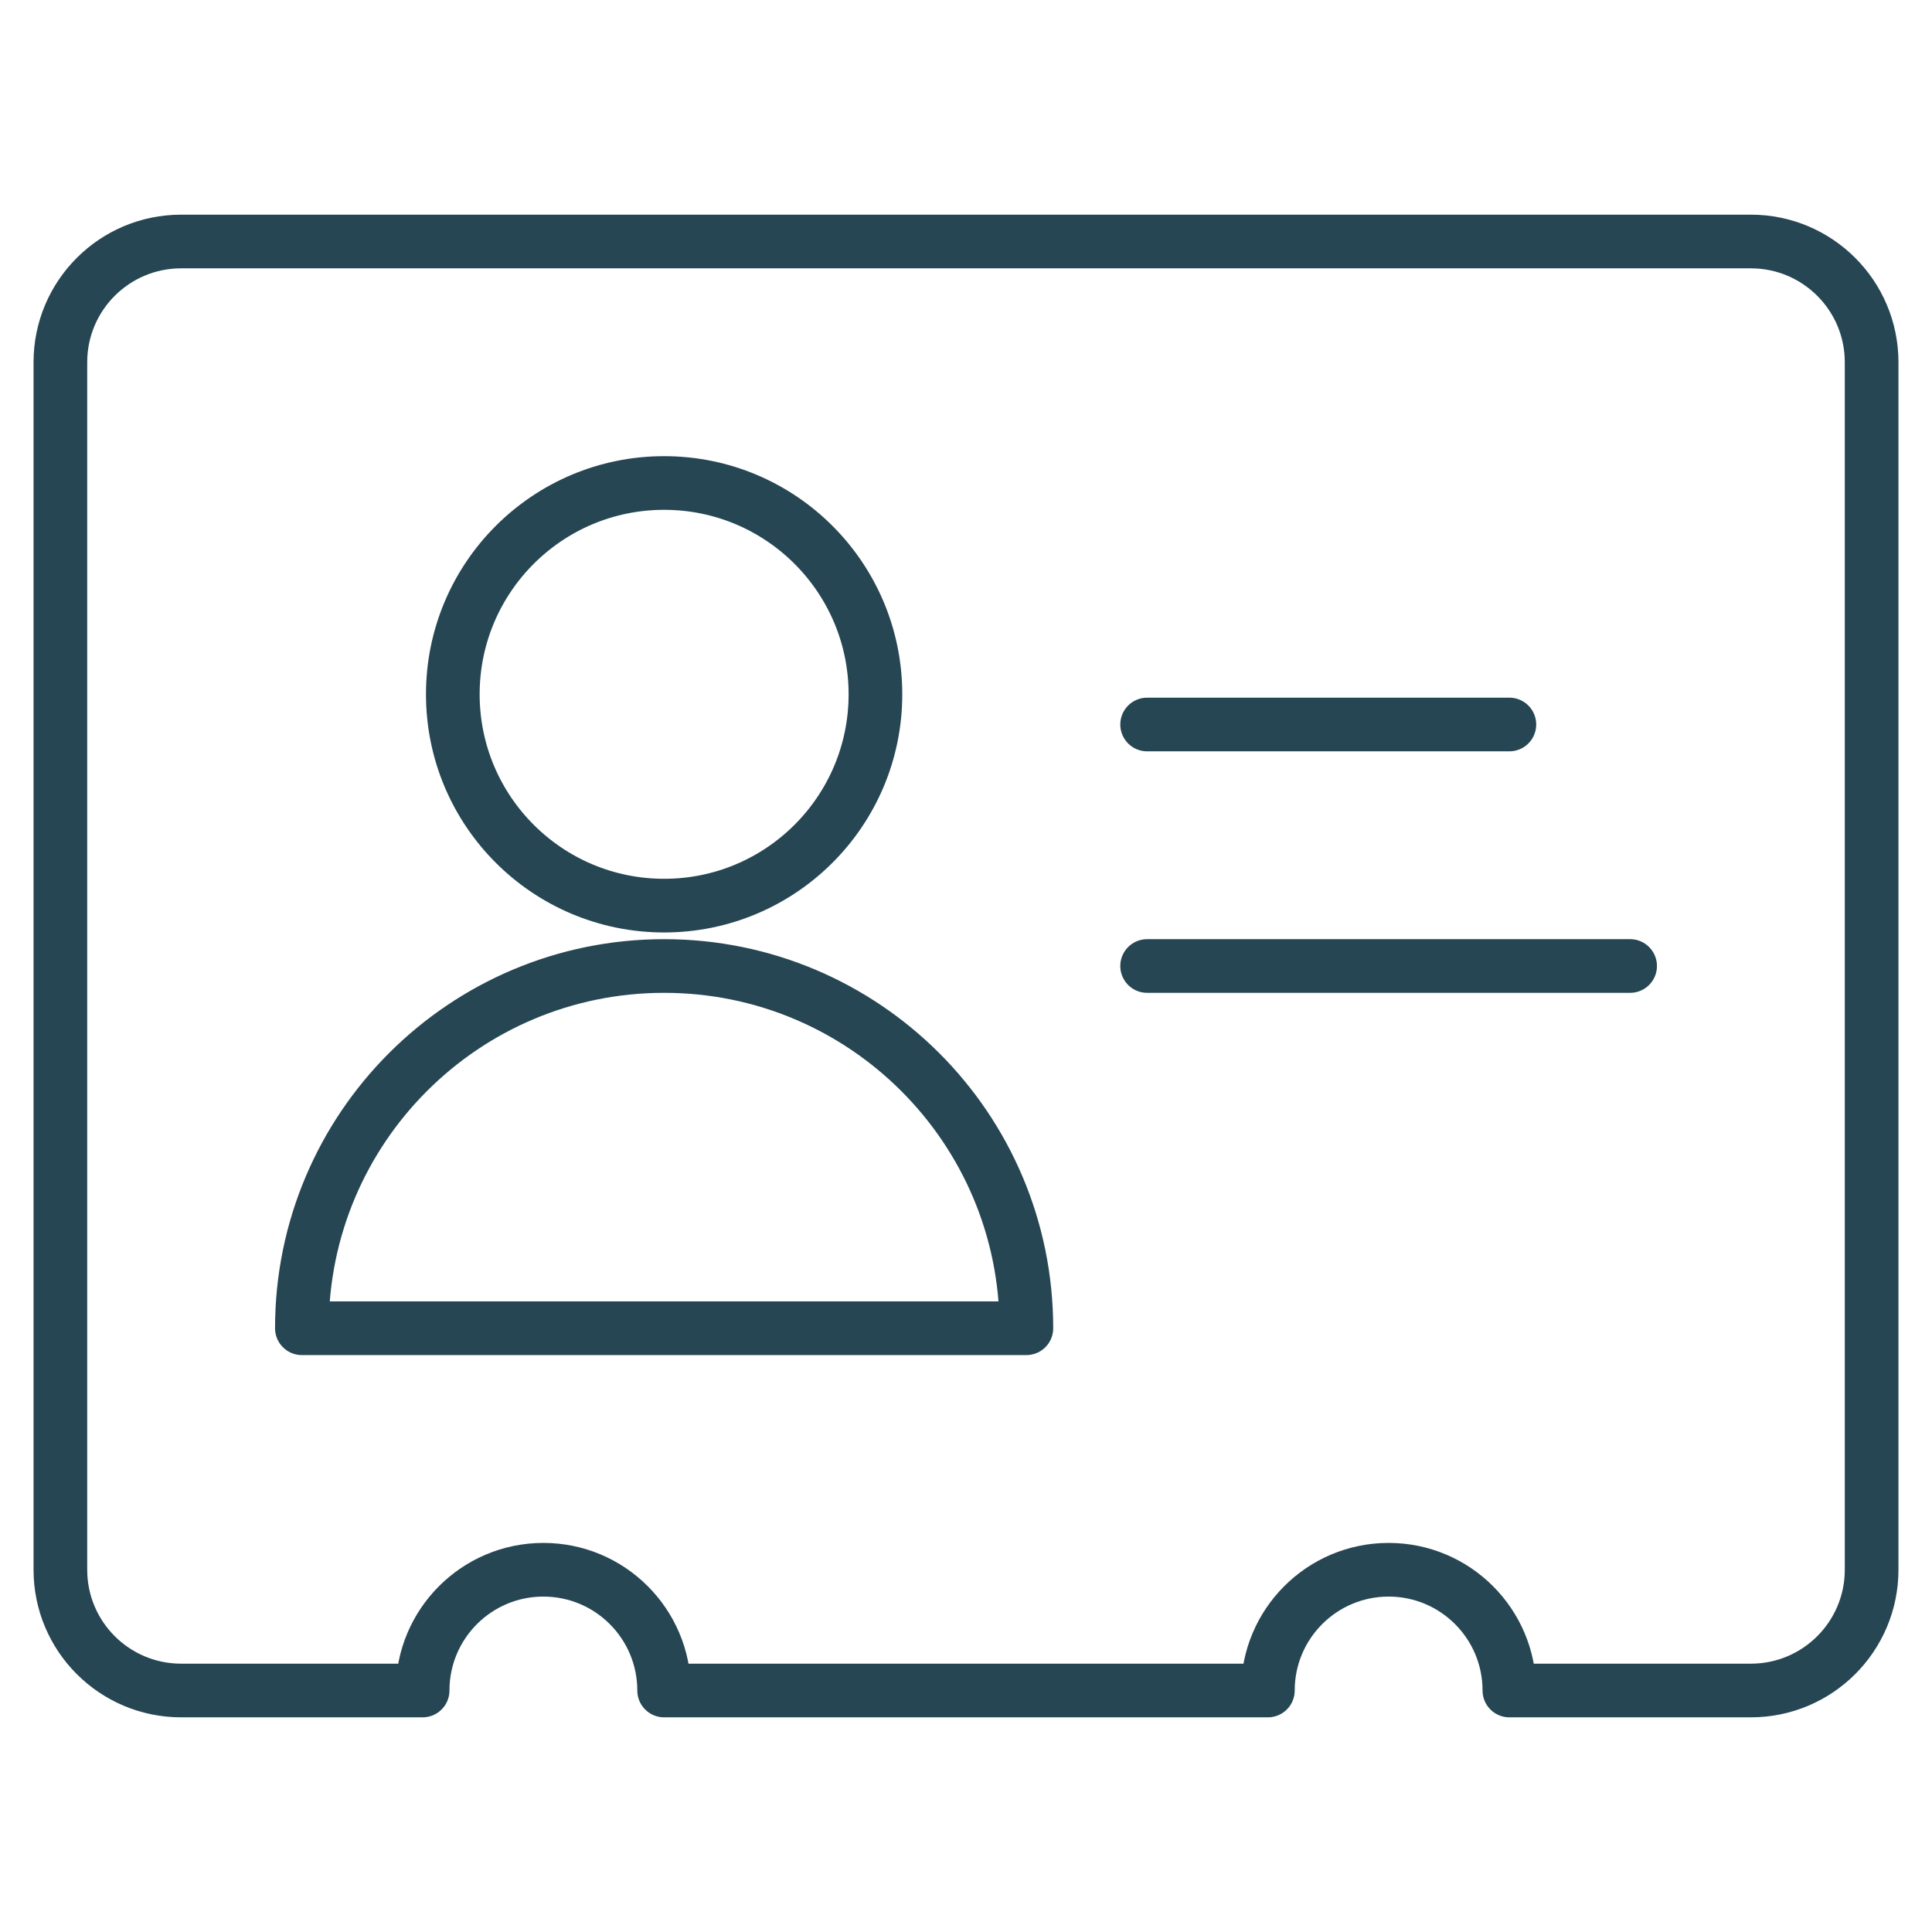 <?xml version="1.0" encoding="UTF-8"?>
<svg xmlns="http://www.w3.org/2000/svg" width="72" height="72" viewBox="0 0 72 72">
  <g fill="none" fill-rule="evenodd" stroke="#264653" stroke-linecap="round" stroke-linejoin="round" stroke-width="2" transform="translate(2 9)">
    <circle cx="22.75" cy="16.875" r="7.875"></circle>
    <path d="M9.25 40.5C9.25 33.044 15.294 27 22.75 27 30.206 27 36.25 33.044 36.25 40.5L9.25 40.5zM40.75 18L54.25 18M40.75 27L58.75 27"></path>
    <path d="M63.25,0 L4.75,0 C2.265,0 0.25,2.015 0.25,4.5 L0.25,49.5 C0.25,51.985 2.265,54 4.75,54 L13.75,54 C13.75,51.515 15.765,49.5 18.25,49.5 C20.735,49.5 22.75,51.515 22.75,54 L45.25,54 C45.25,51.515 47.265,49.5 49.75,49.5 C52.235,49.5 54.25,51.515 54.25,54 L63.25,54 C65.735,54 67.75,51.985 67.75,49.5 L67.75,4.5 C67.75,2.015 65.735,0 63.25,0 Z"></path>
  </g>
</svg>
